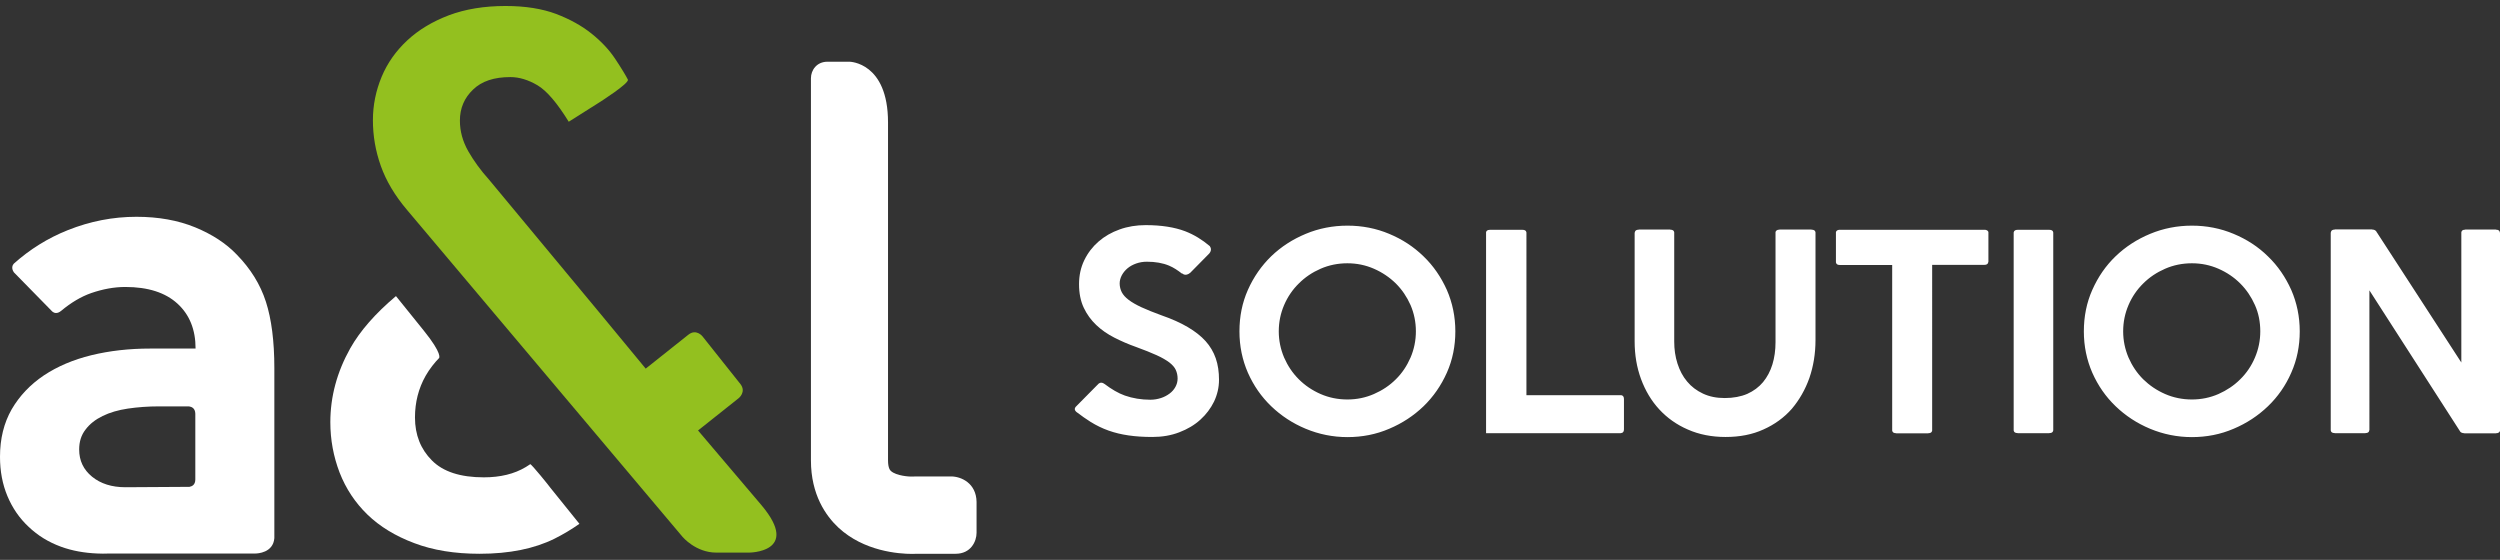 <?xml version="1.0" encoding="utf-8"?>
<!-- Generator: Adobe Illustrator 21.0.2, SVG Export Plug-In . SVG Version: 6.00 Build 0)  -->
<svg version="1.1" id="Vrstva_1" xmlns="http://www.w3.org/2000/svg" xmlns:xlink="http://www.w3.org/1999/xlink" x="0px" y="0px"
	 viewBox="0 0 192 43" enable-background="new 0 0 192 43" xml:space="preserve">
<rect x="0" y="0" width="192" height="43" fill="#333333" stroke="none"/>
<g>
	<path fill="#FFFFFF" d="M73.04,36.59l-2.73,0l-0.2,0.01c-0.23,0.02-1.28-0.05-1.69-0.43c-0.05-0.05-0.22-0.2-0.22-0.82V9.4
		c0-4.61-2.93-4.66-2.96-4.66h-1.69c-0.83,0-1.27,0.65-1.27,1.27v29.35c0,2.64,1.15,4.26,2.11,5.16c1.96,1.82,4.62,2.02,5.67,2.02
		c0.16,0,0.28-0.01,0.35-0.01h2.98c1.18,0,1.61-0.96,1.61-1.61v-2.37C74.98,37.11,73.82,36.59,73.04,36.59"/>
	<path fill="#FFFFFF" d="M20.42,23.17c-0.43-1.33-1.18-2.54-2.24-3.62c-0.81-0.85-1.88-1.55-3.19-2.09
		c-1.32-0.54-2.82-0.81-4.51-0.81c-1.8,0-3.55,0.34-5.26,1.02c-1.56,0.62-2.94,1.49-4.16,2.58c-0.09,0.1-0.22,0.34,0.01,0.67
		l2.95,3.01c0.12,0.1,0.36,0.21,0.68-0.06c0.77-0.64,1.53-1.09,2.3-1.36c0.9-0.31,1.77-0.47,2.62-0.47c1.75,0,3.08,0.43,4.01,1.28
		c0.93,0.85,1.39,2,1.39,3.45h-3.5c-1.6,0-3.1,0.17-4.5,0.51c-1.39,0.34-2.61,0.86-3.65,1.55c-1.04,0.7-1.86,1.56-2.47,2.6
		C0.3,32.48,0,33.69,0,35.08c0,1.11,0.19,2.11,0.57,3.02c0.38,0.91,0.92,1.7,1.63,2.36c0.7,0.67,1.53,1.18,2.49,1.53
		c0.85,0.31,1.79,0.48,2.81,0.52v0h0.01c0.13,0,0.25,0.01,0.39,0.01c0.18,0,0.35-0.01,0.52-0.01h11.19c0.16,0,1.37-0.05,1.46-1.18
		c0-0.01,0-0.01,0-0.02V28.27C21.07,26.2,20.85,24.5,20.42,23.17 M7.07,36.61c-0.66-0.54-0.99-1.23-0.99-2.09
		c0-0.6,0.16-1.11,0.49-1.53c0.32-0.43,0.76-0.77,1.31-1.04c0.55-0.27,1.2-0.46,1.94-0.57c0.75-0.11,1.54-0.17,2.39-0.17h2.3
		c0.21,0.03,0.48,0.14,0.49,0.56v5.07c-0.01,0.39-0.24,0.51-0.45,0.55l-4.92,0.03C8.59,37.42,7.73,37.15,7.07,36.61"/>
	<path fill="#FFFFFF" d="M40.72,35.65c-0.07,0.04-0.2,0.14-0.34,0.22c-0.88,0.53-1.96,0.79-3.22,0.79c-1.8,0-3.13-0.43-3.99-1.3
		c-0.86-0.86-1.3-1.96-1.3-3.3c0-1.16,0.27-2.23,0.82-3.2c0.29-0.52,0.74-1.07,1.03-1.36c0,0,0.3-0.29-1.19-2.13l-2.12-2.63
		c-1.59,1.34-2.76,2.68-3.51,4.01c-1.02,1.82-1.53,3.71-1.53,5.68c0,1.34,0.24,2.63,0.71,3.86c0.48,1.23,1.19,2.31,2.14,3.23
		c0.95,0.92,2.15,1.65,3.59,2.19c1.44,0.55,3.12,0.82,5.02,0.82c2.29,0,4.21-0.39,5.76-1.16c0.68-0.34,1.31-0.72,1.91-1.14
		l-2.24-2.78C42.27,37.44,40.79,35.6,40.72,35.65"/>
	<path fill="#93C01F" d="M58.5,38.82l-4.89-5.76l3.12-2.48c0,0,0.61-0.48,0.13-1.09l-2.91-3.66c0,0-0.48-0.61-1.09-0.12l-3.27,2.6
		l-3.51-4.25l-8.52-10.26c-0.64-0.71-1.17-1.44-1.6-2.19c-0.43-0.76-0.64-1.54-0.64-2.35c0-0.95,0.34-1.74,1.01-2.38
		C37,6.23,37.95,5.92,39.2,5.92c0.67,0,1.37,0.21,2.08,0.63c0.71,0.42,1.51,1.36,2.4,2.8l2.34-1.48c0,0,2.34-1.48,2.2-1.76
		c-0.14-0.28-0.52-0.91-0.98-1.6c-0.46-0.69-1.06-1.33-1.81-1.93c-0.75-0.6-1.65-1.1-2.72-1.51c-1.07-0.4-2.36-0.61-3.89-0.61
		c-1.63,0-3.08,0.24-4.34,0.71c-1.26,0.48-2.33,1.12-3.2,1.93c-0.87,0.81-1.53,1.74-1.97,2.8c-0.44,1.06-0.67,2.17-0.67,3.33
		c0,1.2,0.2,2.37,0.61,3.52c0.41,1.15,1.07,2.26,2,3.36l21.17,25.12c0,0,1.01,1.21,2.59,1.21h2.47
		C57.49,42.45,61.54,42.45,58.5,38.82"/>
	<path fill="#FFFFFF" d="M192,33.09V17.87h-0.01c0,0,0.02-0.23-0.3-0.23c-0.01,0-0.01-0.01-0.01-0.01h-2.35
		c-0.01,0-0.01,0.01-0.01,0.01c-0.31,0-0.29,0.23-0.29,0.23h0v9.97l-6.47-9.97h-0.01c0,0-0.01-0.04-0.04-0.08l-0.03-0.04
		c-0.05-0.06-0.14-0.12-0.29-0.12c-0.01,0-0.01-0.01-0.01-0.01h-2.86c-0.01,0-0.01,0.01-0.01,0.01c-0.31,0-0.3,0.23-0.3,0.23h-0.01
		v15.17c0,0-0.02,0.23,0.3,0.23c0.01,0,0.01,0.01,0.01,0.01h2.35c0.01,0,0-0.01,0.01-0.01c0.31,0,0.29-0.23,0.29-0.23h0.01V22.3
		l6.99,10.87c0.06,0.05,0.15,0.1,0.29,0.1c0.01,0,0.01,0.01,0.01,0.01h2.44c0,0,0-0.01,0.01-0.01
		C191.93,33.27,191.98,33.15,192,33.09 M175.97,28.62c0.44-0.99,0.65-2.05,0.65-3.17c0-1.13-0.22-2.19-0.65-3.18
		c-0.44-0.98-1.03-1.85-1.79-2.58c-0.75-0.74-1.63-1.31-2.64-1.73c-1-0.42-2.07-0.63-3.2-0.63s-2.2,0.21-3.21,0.63
		c-1.01,0.42-1.89,0.99-2.65,1.72c-0.76,0.73-1.35,1.59-1.79,2.58c-0.44,0.99-0.65,2.05-0.65,3.19c0,1.14,0.22,2.19,0.65,3.18
		c0.44,0.99,1.03,1.84,1.79,2.57c0.76,0.73,1.64,1.31,2.65,1.73c1.01,0.42,2.08,0.64,3.21,0.64s2.2-0.21,3.2-0.64
		c1-0.42,1.88-1,2.64-1.73C174.94,30.47,175.54,29.61,175.97,28.62 M173.59,25.45c0,0.7-0.14,1.38-0.41,2.01
		c-0.27,0.64-0.65,1.2-1.13,1.67c-0.48,0.48-1.04,0.85-1.67,1.13c-0.64,0.28-1.32,0.42-2.04,0.42c-0.73,0-1.42-0.14-2.06-0.42
		c-0.64-0.28-1.2-0.66-1.68-1.13c-0.48-0.48-0.85-1.03-1.13-1.67c-0.27-0.64-0.41-1.31-0.41-2.01c0-0.72,0.14-1.39,0.41-2.02
		c0.27-0.63,0.65-1.19,1.13-1.66c0.48-0.48,1.04-0.85,1.68-1.13c0.64-0.28,1.33-0.42,2.06-0.42c0.72,0,1.4,0.14,2.04,0.42
		c0.64,0.28,1.2,0.66,1.67,1.13c0.48,0.48,0.85,1.03,1.13,1.66C173.46,24.06,173.59,24.73,173.59,25.45 M157.69,33.03L157.69,33.03
		l0-15.15h0c0,0,0.02-0.23-0.3-0.23c0,0,0,0-0.01,0h-2.42c0,0,0,0-0.01,0c-0.31,0-0.3,0.23-0.3,0.23v15.15c0,0-0.02,0.23,0.3,0.23
		c0.01,0,0.01,0.01,0.01,0.01h2.42c0.01,0,0.01-0.01,0.01-0.01C157.7,33.27,157.69,33.03,157.69,33.03 M152.7,20.11h0.01v-2.28
		c-0.01-0.06-0.06-0.15-0.23-0.18h-11.25c-0.17,0.02-0.22,0.13-0.23,0.18v2.32c0.01,0.07,0.06,0.2,0.29,0.2c0,0,0,0,0.01,0h4.02
		v12.7c0,0.02,0,0.22,0.3,0.22c0.01,0,0.01,0.01,0.01,0.01h2.46c0.01,0,0.01-0.01,0.01-0.01c0.24,0,0.28-0.14,0.29-0.2V20.34h4.01
		c0,0,0,0,0.01,0C152.71,20.34,152.7,20.11,152.7,20.11 M138.96,29.03c0.31-0.9,0.47-1.87,0.47-2.91v-8.25h0c0,0,0.02-0.23-0.3-0.23
		c-0.01,0-0.01-0.01-0.01-0.01h-2.46c-0.01,0-0.01,0.01-0.01,0.01c-0.23,0-0.28,0.13-0.29,0.19v8.44c0,0.63-0.08,1.2-0.24,1.72
		c-0.16,0.52-0.4,0.97-0.72,1.36c-0.32,0.38-0.72,0.68-1.21,0.9c-0.49,0.21-1.07,0.32-1.73,0.32c-0.63,0-1.18-0.11-1.67-0.34
		c-0.49-0.23-0.9-0.54-1.22-0.93c-0.33-0.39-0.57-0.85-0.74-1.38c-0.17-0.53-0.25-1.09-0.25-1.69v-8.36c0,0,0.02-0.23-0.3-0.23
		c-0.01,0-0.01-0.01-0.01-0.01h-2.41c-0.01,0-0.01,0.01-0.01,0.01c-0.31,0-0.3,0.23-0.3,0.23h-0.01v8.35c0,1.03,0.16,1.99,0.49,2.89
		c0.33,0.89,0.79,1.67,1.4,2.33c0.61,0.66,1.34,1.18,2.2,1.55c0.86,0.38,1.83,0.57,2.89,0.57c1.1,0,2.07-0.19,2.92-0.58
		c0.85-0.38,1.58-0.91,2.17-1.58C138.19,30.71,138.64,29.93,138.96,29.03 M124.72,32.97C124.72,32.96,124.72,32.96,124.72,32.97
		l0-2.32c0,0,0,0,0,0c0-0.31-0.23-0.3-0.23-0.3v0h-7.26V17.88c0,0,0.02-0.23-0.3-0.23c0,0,0,0-0.01,0h-2.49c0,0,0,0-0.01,0
		c-0.22,0-0.27,0.11-0.29,0.18v15.44h10.35v-0.01C124.48,33.26,124.72,33.28,124.72,32.97 M111.12,28.62
		c0.44-0.99,0.65-2.05,0.65-3.17c0-1.13-0.22-2.19-0.65-3.18c-0.44-0.98-1.03-1.85-1.79-2.58c-0.76-0.74-1.63-1.31-2.64-1.73
		c-1-0.42-2.07-0.63-3.2-0.63c-1.13,0-2.21,0.21-3.21,0.63c-1.01,0.42-1.89,0.99-2.65,1.72c-0.75,0.73-1.35,1.59-1.79,2.58
		c-0.44,0.99-0.65,2.05-0.65,3.19c0,1.14,0.22,2.19,0.65,3.18c0.44,0.99,1.03,1.84,1.79,2.57c0.76,0.73,1.64,1.31,2.65,1.73
		c1.01,0.42,2.08,0.64,3.21,0.64c1.13,0,2.2-0.21,3.2-0.64c1-0.42,1.88-1,2.64-1.73C110.08,30.47,110.68,29.61,111.12,28.62
		 M108.74,25.45c0,0.7-0.14,1.38-0.41,2.01c-0.28,0.64-0.65,1.2-1.13,1.67c-0.48,0.48-1.04,0.85-1.68,1.13
		c-0.64,0.28-1.32,0.42-2.04,0.42c-0.73,0-1.42-0.14-2.06-0.42c-0.64-0.28-1.2-0.66-1.67-1.13c-0.48-0.48-0.85-1.03-1.13-1.67
		c-0.27-0.64-0.41-1.31-0.41-2.01c0-0.72,0.14-1.39,0.41-2.02c0.27-0.63,0.65-1.19,1.13-1.66c0.48-0.48,1.03-0.85,1.67-1.13
		c0.64-0.28,1.33-0.42,2.06-0.42c0.72,0,1.4,0.14,2.04,0.42c0.64,0.28,1.2,0.66,1.68,1.13c0.48,0.48,0.85,1.03,1.13,1.66
		C108.6,24.06,108.74,24.73,108.74,25.45 M93.24,30.84c0.25-0.53,0.38-1.09,0.38-1.67c0-0.61-0.08-1.16-0.25-1.65
		c-0.17-0.49-0.43-0.93-0.78-1.32c-0.35-0.39-0.81-0.75-1.37-1.08c-0.56-0.33-1.23-0.63-2.01-0.9c-0.61-0.22-1.12-0.43-1.54-0.62
		c-0.41-0.19-0.74-0.38-0.99-0.57c-0.25-0.19-0.42-0.38-0.53-0.59c-0.1-0.2-0.16-0.43-0.16-0.67c0-0.22,0.06-0.43,0.17-0.64
		c0.11-0.2,0.26-0.38,0.44-0.53c0.18-0.15,0.4-0.27,0.65-0.36c0.25-0.09,0.53-0.14,0.83-0.14c0.65,0,1.22,0.1,1.7,0.3
		c0.36,0.15,0.68,0.37,0.99,0.61l0.03-0.01c0,0,0.23,0.26,0.61-0.05c0,0,0,0,0,0l1.45-1.47c0-0.01,0-0.01,0.01-0.01
		c0.2-0.24,0.13-0.44,0.04-0.57c-0.57-0.48-1.19-0.87-1.89-1.14c-0.82-0.31-1.83-0.47-3.03-0.47c-0.72,0-1.39,0.11-2,0.33
		c-0.62,0.22-1.16,0.53-1.62,0.93c-0.46,0.4-0.83,0.88-1.1,1.44s-0.4,1.17-0.4,1.84c0,0.69,0.12,1.29,0.36,1.8
		c0.24,0.51,0.56,0.95,0.96,1.33c0.4,0.38,0.86,0.7,1.39,0.97c0.53,0.27,1.08,0.51,1.65,0.71c0.65,0.24,1.19,0.45,1.6,0.64
		c0.42,0.19,0.74,0.38,0.98,0.56c0.23,0.18,0.4,0.37,0.49,0.57c0.09,0.2,0.14,0.42,0.14,0.66c0,0.24-0.06,0.45-0.17,0.65
		c-0.11,0.2-0.26,0.37-0.45,0.51c-0.19,0.14-0.41,0.26-0.66,0.34c-0.25,0.08-0.52,0.13-0.81,0.13c-0.7,0-1.36-0.11-1.96-0.32
		c-0.51-0.18-1.03-0.49-1.56-0.89c-0.01,0-0.01,0-0.02-0.01c-0.26-0.2-0.45,0-0.45,0l0,0l-1.74,1.76l0,0c0,0-0.2,0.19,0.05,0.4
		c0.38,0.29,0.75,0.55,1.1,0.77c0.44,0.27,0.89,0.49,1.37,0.66c0.48,0.17,0.98,0.29,1.53,0.37c0.54,0.08,1.15,0.12,1.83,0.12
		c0.76,0,1.45-0.12,2.07-0.36c0.63-0.24,1.17-0.56,1.62-0.97C92.63,31.83,92.98,31.37,93.24,30.84"/>
</g>
</svg>
